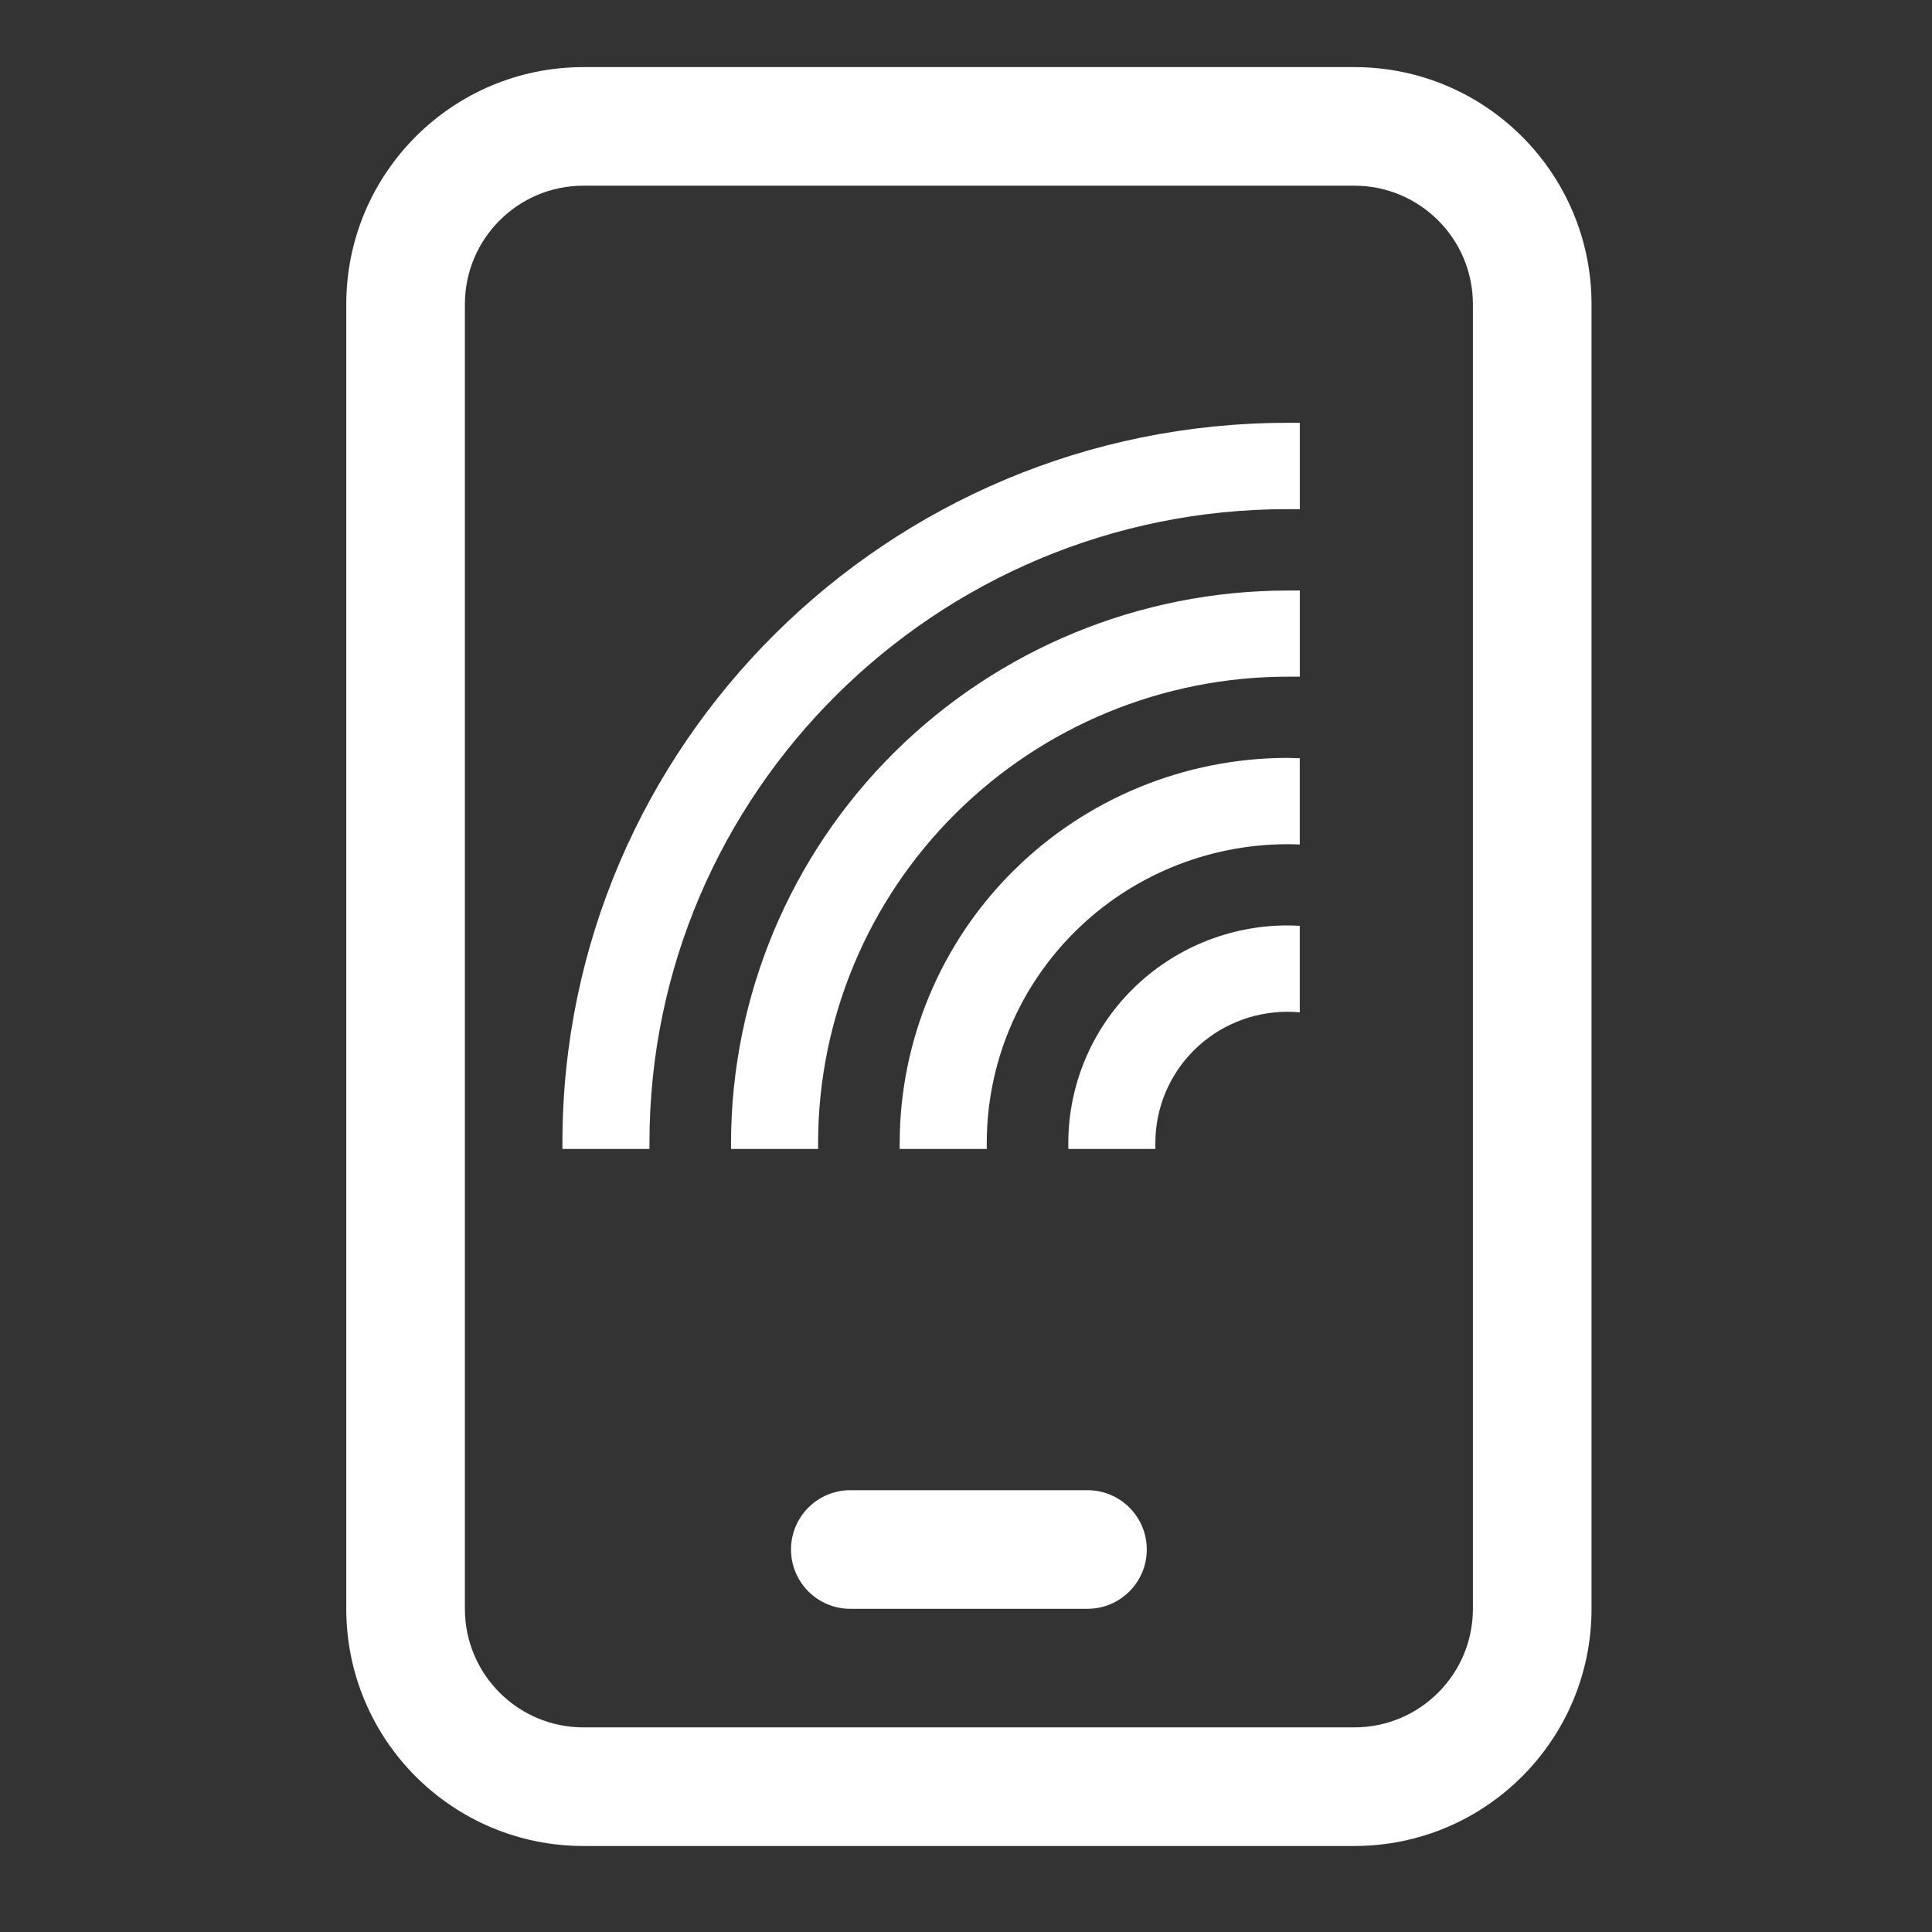 <svg xmlns="http://www.w3.org/2000/svg" width="56" height="56" viewBox="0 0 56 56" fill="none"><rect x="0" y="0" width="56" height="56" fill="#333333" stroke="none"/><path d="M31.521 46.632C32.471 46.632 33.24 45.862 33.24 44.913C33.24 43.964 32.471 43.194 31.521 43.194H24.646C23.697 43.194 22.928 43.964 22.928 44.913C22.928 45.862 23.697 46.632 24.646 46.632H31.521Z" fill="white"></path><path fill-rule="evenodd" clip-rule="evenodd" d="M16.912 1.945C13.115 1.945 10.037 5.023 10.037 8.82V46.632C10.037 50.429 13.115 53.507 16.912 53.507H39.256C43.053 53.507 46.131 50.429 46.131 46.632V8.82C46.131 5.023 43.053 1.945 39.256 1.945H16.912ZM13.475 8.82C13.475 6.921 15.014 5.382 16.912 5.382H39.256C41.154 5.382 42.693 6.921 42.693 8.82V46.632C42.693 48.531 41.154 50.069 39.256 50.069H16.912C15.014 50.069 13.475 48.531 13.475 46.632V8.82Z" fill="white"></path><path d="M30.966 33.123C30.966 33.184 30.966 33.243 30.966 33.303H33.489C33.489 33.243 33.489 33.184 33.489 33.123C33.49 32.117 33.893 31.152 34.61 30.44C35.326 29.728 36.298 29.328 37.311 29.327C37.433 29.327 37.556 29.333 37.675 29.344V26.836C37.554 26.829 37.433 26.824 37.311 26.824C35.63 26.826 34.018 27.491 32.828 28.672C31.639 29.852 30.969 31.453 30.966 33.123Z" fill="white"></path><path d="M26.078 33.123C26.078 33.184 26.078 33.243 26.078 33.303H28.602C28.602 33.243 28.602 33.184 28.602 33.123C28.604 30.829 29.522 28.63 31.155 27.008C32.788 25.385 35.002 24.473 37.312 24.47C37.434 24.47 37.554 24.47 37.675 24.479V21.978C37.554 21.978 37.434 21.968 37.312 21.968C34.334 21.972 31.48 23.149 29.374 25.24C27.268 27.331 26.083 30.166 26.078 33.123Z" fill="white"></path><path d="M21.189 33.123C21.189 33.184 21.189 33.243 21.189 33.303H23.713C23.713 33.243 23.713 33.184 23.713 33.123C23.717 29.542 25.151 26.108 27.701 23.576C30.25 21.043 33.707 19.618 37.312 19.614C37.434 19.614 37.555 19.614 37.676 19.614V17.117C37.555 17.117 37.434 17.117 37.312 17.117C33.039 17.122 28.943 18.809 25.92 21.81C22.898 24.81 21.197 28.879 21.189 33.123Z" fill="white"></path><path d="M16.302 33.123C16.302 33.183 16.302 33.243 16.302 33.303H18.825C18.825 33.243 18.825 33.183 18.825 33.123C18.825 22.997 27.119 14.758 37.313 14.758C37.435 14.758 37.556 14.758 37.676 14.758V12.256C37.556 12.256 37.435 12.256 37.313 12.256C25.727 12.256 16.302 21.62 16.302 33.123Z" fill="white"></path></svg>